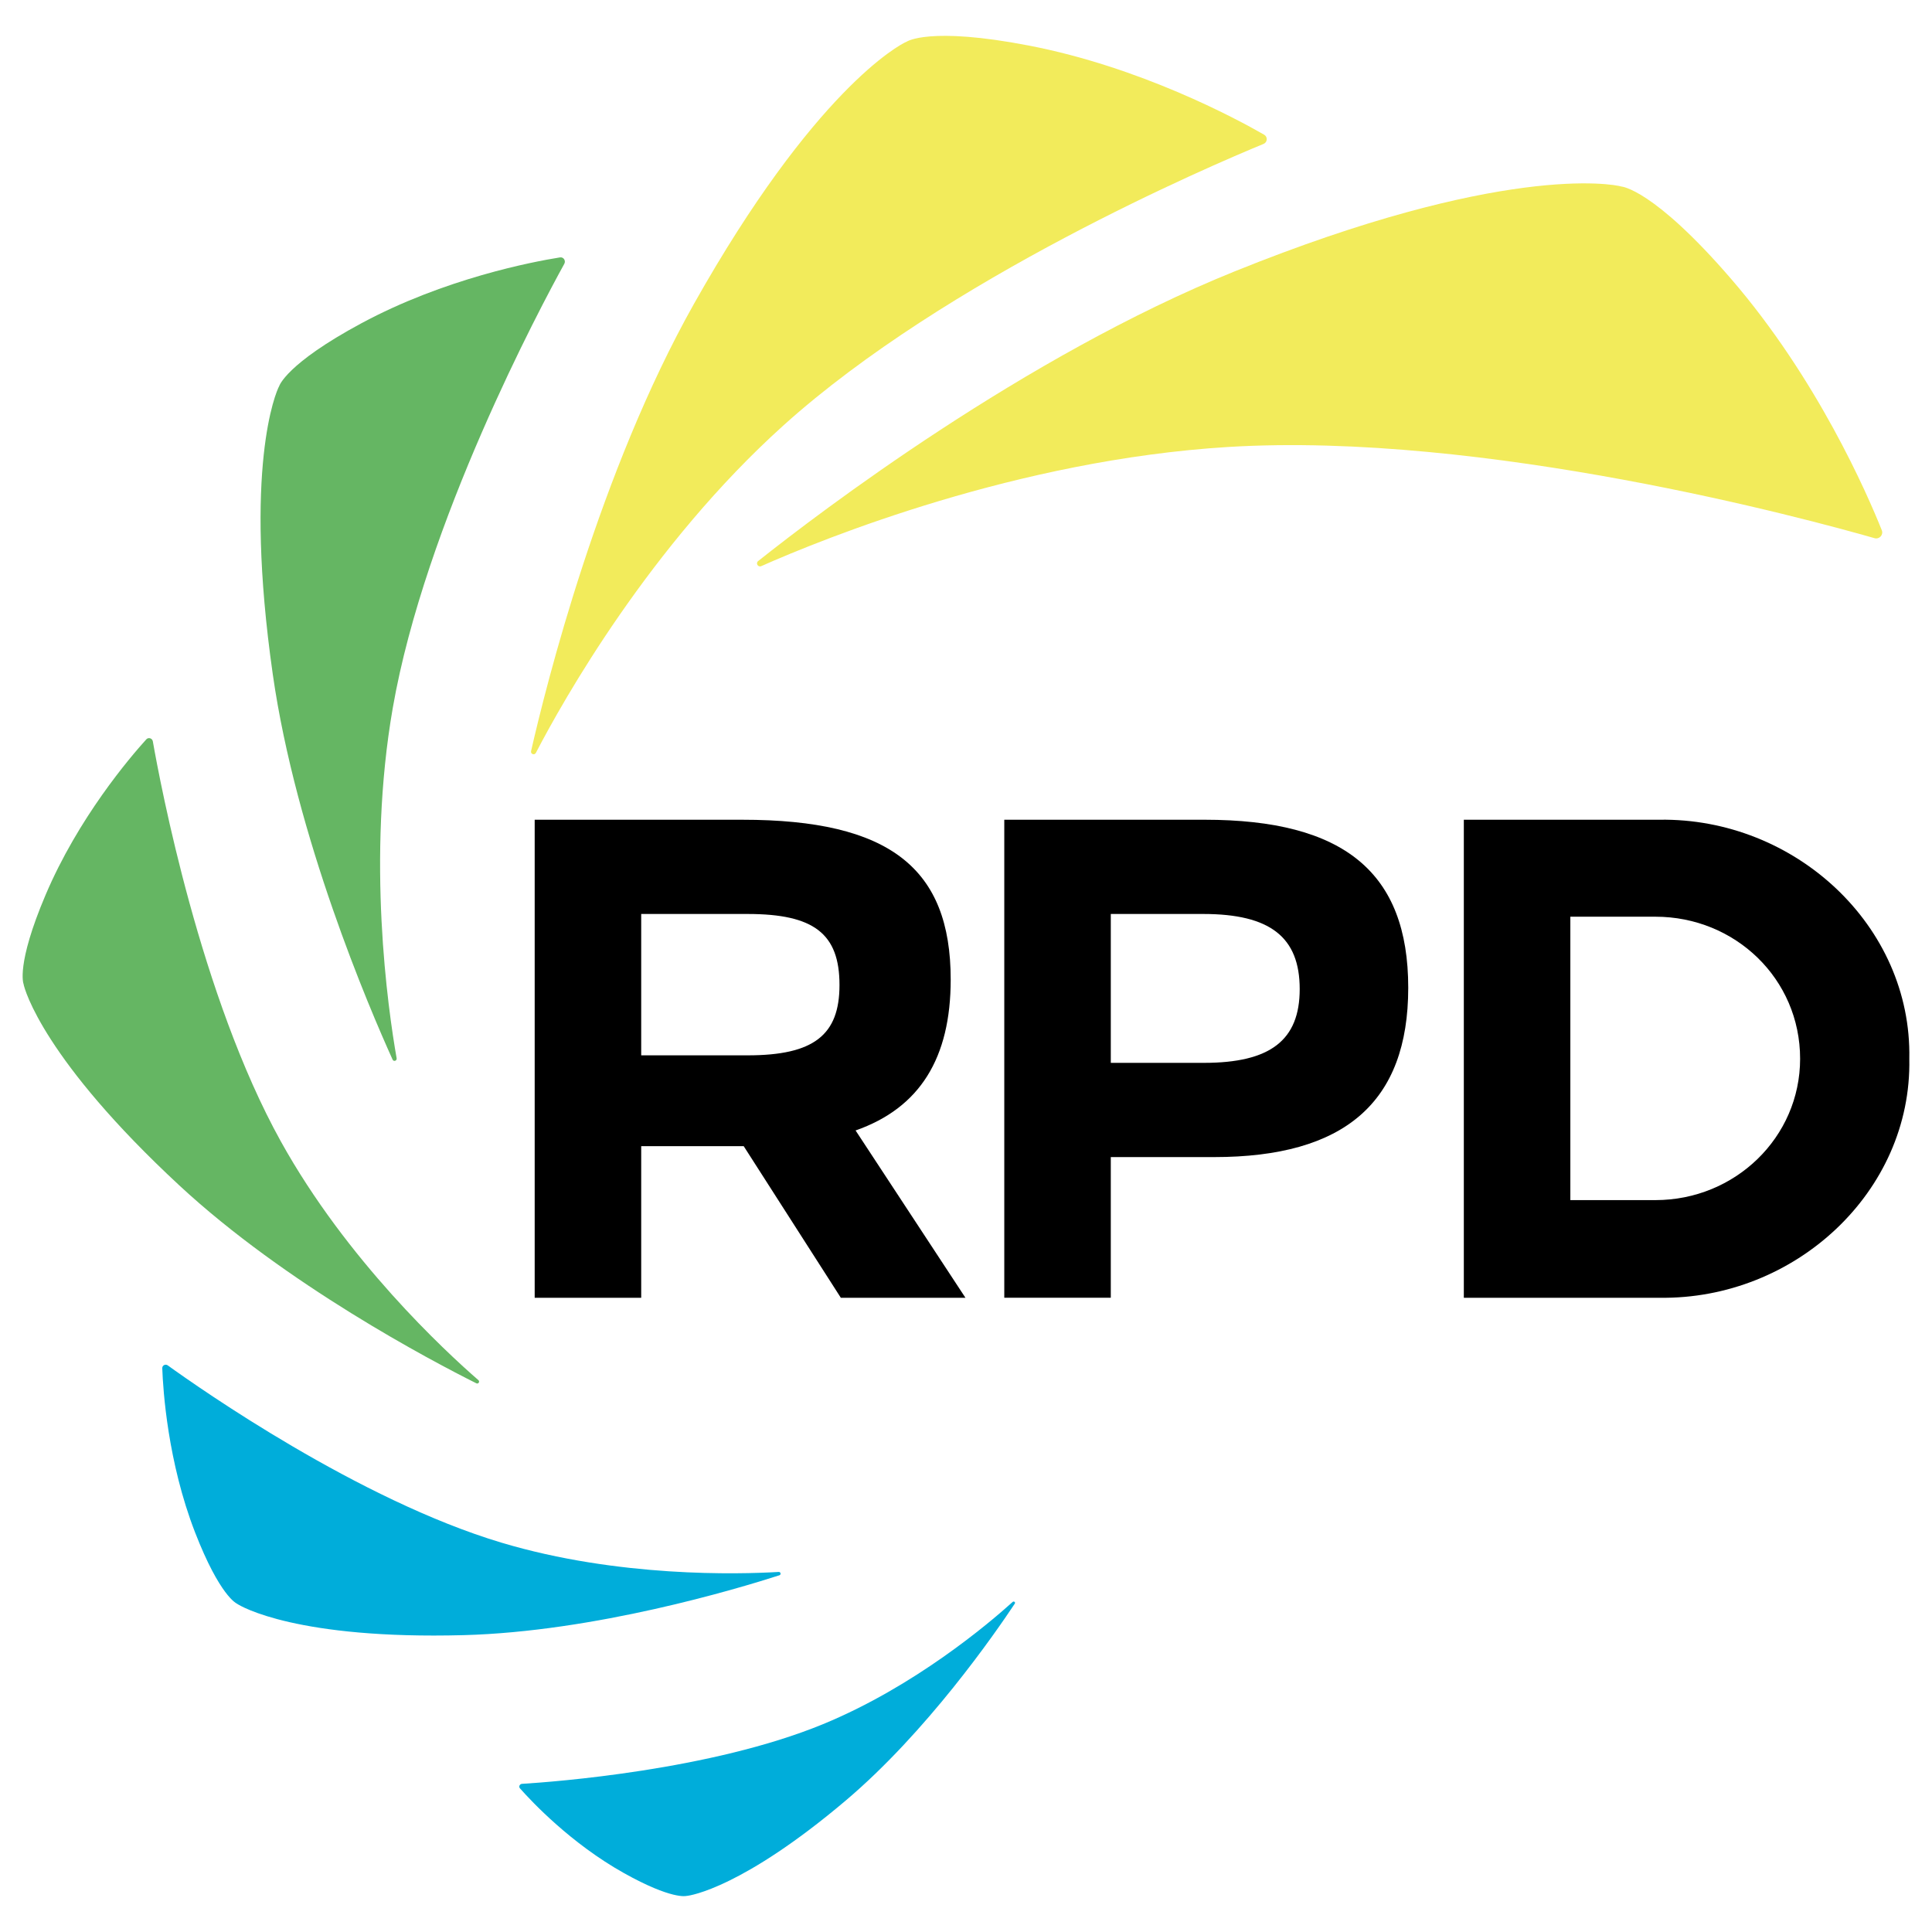 <?xml version="1.0" encoding="UTF-8" standalone="no"?>
<!DOCTYPE svg PUBLIC "-//W3C//DTD SVG 1.1//EN" "http://www.w3.org/Graphics/SVG/1.1/DTD/svg11.dtd">
<svg width="100%" height="100%" viewBox="0 0 512 512" version="1.1" xmlns="http://www.w3.org/2000/svg" xmlns:xlink="http://www.w3.org/1999/xlink" xml:space="preserve" xmlns:serif="http://www.serif.com/" style="fill-rule:evenodd;clip-rule:evenodd;stroke-linejoin:round;stroke-miterlimit:2;">
    <style>
        path.text {
            fill: #000;
        }
        @media ( prefers-color-scheme: dark ) {
            path.text {
                fill: #FFF;
            }
        }
    </style>

    <g>
        <path d="M201.737,150.03c-0.856,0.377 -1.545,-0.77 -0.813,-1.349c16.311,-12.955 70.593,-54.284 126.281,-76.767c70.454,-28.444 100.106,-23.205 102.498,-22.478c-0,-0 8.399,0.535 29.054,24.467c22.836,26.456 36.109,57.042 39.936,66.604c0.493,1.228 -0.646,2.481 -1.918,2.117c-17.225,-4.938 -103.278,-28.344 -171.364,-24.166c-55.688,3.418 -106.899,24.147 -123.674,31.572" style="fill:#f2eb5b;fill-rule:nonzero;"/><path d="M142.006,199.523c-0.368,0.708 -1.444,0.302 -1.267,-0.473c3.956,-17.358 18.062,-73.918 43.184,-118.555c31.79,-56.473 54.372,-68.668 56.353,-69.448c-0,0 5.893,-4.097 32.469,1.043c29.384,5.684 54.597,19.203 62.265,23.606c0.986,0.564 0.895,2.008 -0.148,2.438c-14.13,5.814 -84.053,35.697 -127.238,74.602c-35.325,31.82 -58.395,72.904 -65.618,86.787" style="fill:#f2eb5b;fill-rule:nonzero;"/>
        <path d="M105.111,280.453c0.115,0.669 -0.789,0.971 -1.066,0.359c-6.2,-13.687 -25.596,-58.941 -31.757,-102.119c-7.792,-54.624 0.803,-74.807 1.707,-76.385c0,-0 1.775,-5.875 21.755,-16.627c22.09,-11.885 45.418,-16.312 52.655,-17.468c0.933,-0.149 1.603,0.865 1.139,1.706c-6.295,11.416 -36.894,68.65 -45.447,117.637c-6.993,40.071 -1.291,79.784 1.014,92.897" style="fill:#65b663;fill-rule:nonzero;"/>
        <path d="M126.777,365.748c0.455,0.392 -0.004,1.109 -0.54,0.841c-11.892,-5.952 -50.465,-26.231 -78.725,-52.453c-35.751,-33.172 -41.022,-51.812 -41.275,-53.399c-0,-0 -2.033,-5.02 5.816,-23.516c8.673,-20.447 22.353,-36.467 26.72,-41.286c0.56,-0.621 1.588,-0.301 1.732,0.536c1.99,11.344 12.633,67.665 33.942,106.053c17.431,31.409 43.448,55.503 52.33,63.224" style="fill:#65b663;fill-rule:nonzero;"/>
        <path d="M206.367,416.582c0.54,-0.033 0.689,0.717 0.177,0.885c-11.404,3.671 -49.006,14.934 -83.69,15.862c-43.878,1.171 -58.984,-7.53 -60.141,-8.39c-0,-0 -4.463,-1.956 -11.021,-18.845c-7.242,-18.669 -8.481,-37.638 -8.691,-43.504c-0.029,-0.755 0.837,-1.195 1.454,-0.751c8.404,6.062 50.627,35.678 88.473,46.994c30.958,9.255 62.863,8.375 73.439,7.749" style="fill:#00adda;fill-rule:nonzero;"/>
        <path d="M268.368,424.53c0.326,-0.292 0.799,0.096 0.56,0.454c-5.338,8.041 -23.372,34.048 -44.806,52.181c-27.121,22.951 -41.074,25.227 -42.242,25.28c0,-0 -3.812,1.056 -16.521,-6.053c-14.044,-7.854 -24.453,-18.941 -27.562,-22.459c-0.402,-0.449 -0.081,-1.162 0.54,-1.195c8.381,-0.517 50.077,-3.614 79.72,-15.795c24.247,-9.968 43.949,-26.672 50.311,-32.413" style="fill:#00adda;fill-rule:nonzero;"/>
        <path class="text" d="M169.925,279.675l28.226,0c17.579,0 24.324,-5.431 24.324,-18.639c-0,-13.573 -6.745,-18.822 -24.324,-18.822l-28.226,0l-0,37.461Zm52.904,64.247l-25.739,-40.176l-27.165,-0l-0,40.176l-28.227,0l0,-126.682l55.033,0c39.061,0 55.214,12.846 55.214,42.347c0,20.81 -8.165,34.024 -25.208,39.995l29.116,44.34l-33.024,0Z" style="fill-rule:nonzero;"/>
        <path class="text" d="M294.372,242.213l0,39.455l24.678,-0c17.574,-0 25.385,-5.976 25.385,-19.548c-0,-13.754 -7.811,-19.907 -25.562,-19.907l-24.501,0Zm24.855,-24.974c36.927,0 53.97,13.936 53.97,44.522c0,30.4 -16.866,44.881 -51.483,44.881l-27.342,-0l0,37.279l-28.226,0l-0,-126.682l53.081,0Z" style="fill-rule:nonzero;"/>
        <path class="text" d="M416.157,242.937l-0,75.104l22.548,-0c21.124,-0 38.344,-16.646 38.344,-37.461c-0,-21.174 -17.22,-37.643 -38.344,-37.643l-22.548,0Zm23.61,100.986l-51.837,-0l-0,-126.687l51.837,0c35.861,-0.54 66.929,28.053 66.221,63.344c0.708,35.29 -30.36,63.883 -66.221,63.343" style="fill-rule:nonzero;"/>
    </g>
</svg>